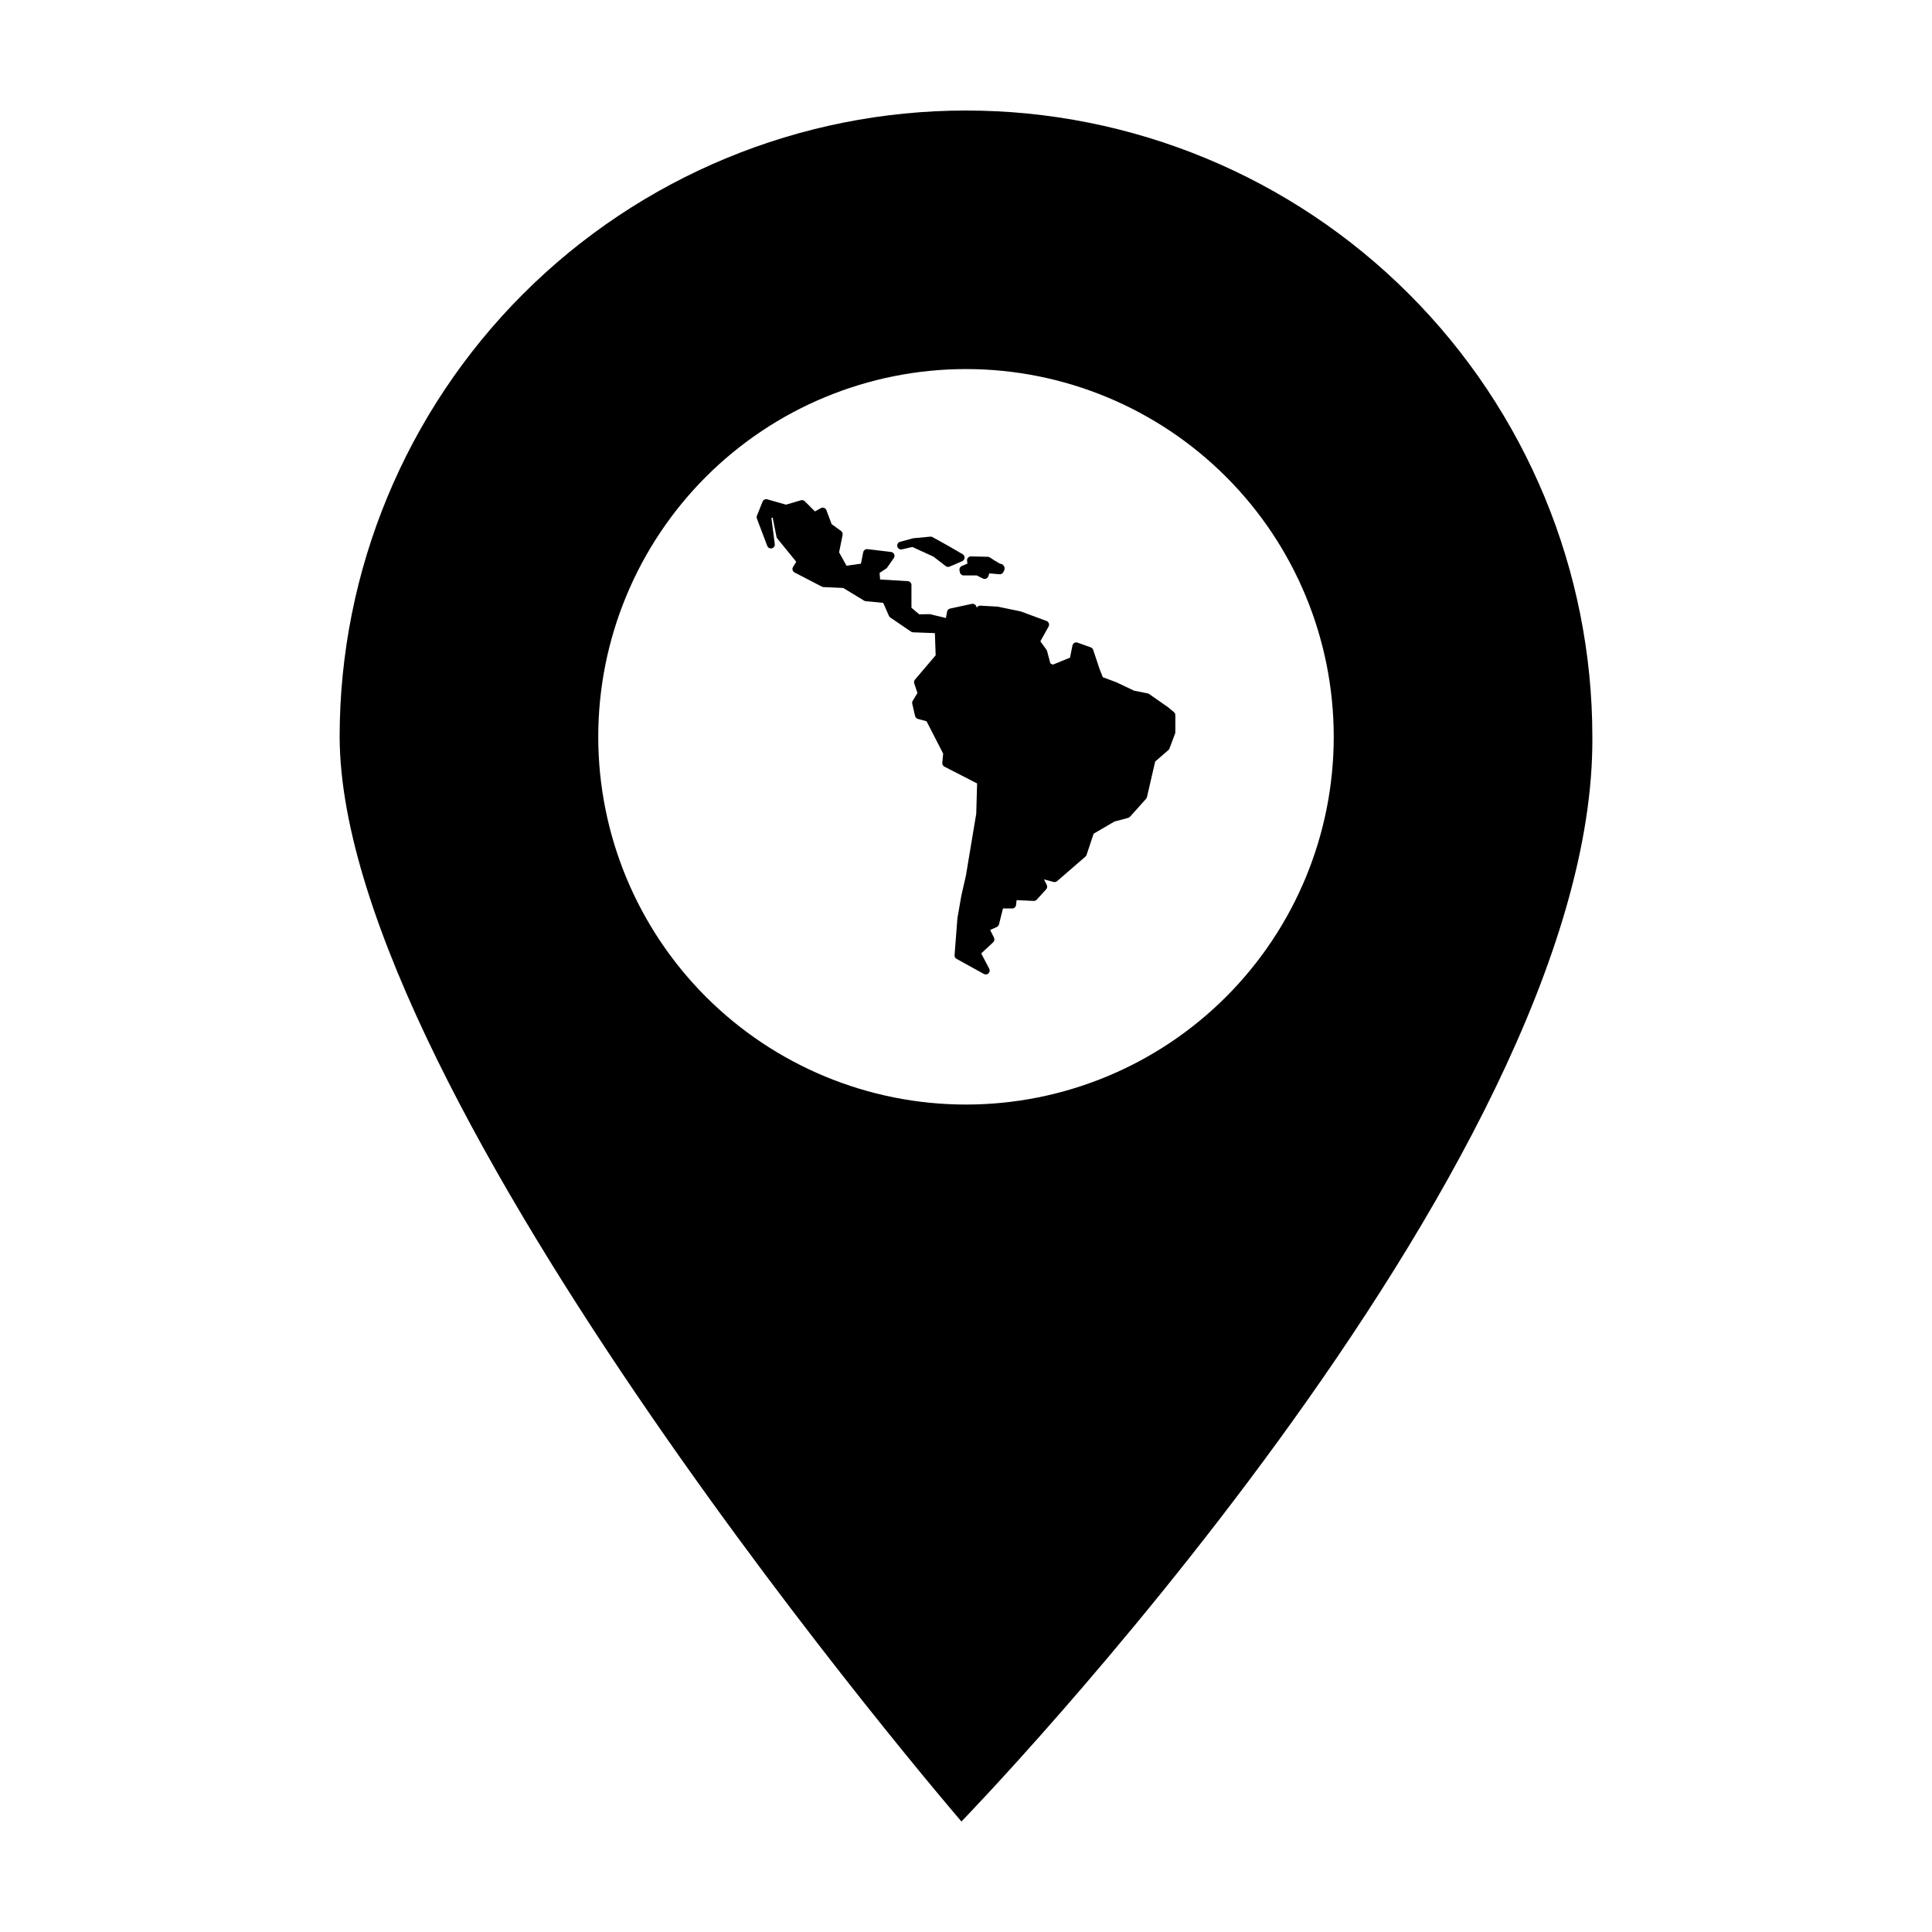 <?xml version="1.0" encoding="UTF-8"?>
<!-- Uploaded to: SVG Repo, www.svgrepo.com, Generator: SVG Repo Mixer Tools -->
<svg fill="#000000" width="800px" height="800px" version="1.1" viewBox="144 144 512 512" xmlns="http://www.w3.org/2000/svg">
 <g>
  <path d="m400 173.29c-44.023 0-86.246 17.48-117.37 48.609-31.129 31.129-48.621 73.359-48.621 117.38 0.25 96.375 164.78 287.44 164.78 287.44s168.09-173.07 167.2-287.44c0-44.023-17.488-86.254-48.621-117.38-31.133-31.129-73.352-48.609-117.37-48.609zm0 68.516c25.844 0 50.633 10.27 68.91 28.547 18.277 18.273 28.543 43.062 28.543 68.91 0 25.844-10.266 50.633-28.543 68.91-18.277 18.277-43.066 28.543-68.91 28.543-25.848 0-50.637-10.266-68.914-28.543-18.273-18.277-28.543-43.066-28.543-68.91 0-25.848 10.27-50.637 28.543-68.914 18.277-18.273 43.066-28.543 68.914-28.543z"/>
  <path d="m347.03 276.28c-0.414 0.012-0.785 0.266-0.938 0.652l-1.5 3.746c-0.098 0.238-0.102 0.508-0.008 0.75l2.746 7.242c0.188 0.492 0.711 0.77 1.223 0.641 0.508-0.125 0.844-0.613 0.773-1.137l-0.891-6.898 0.328-0.109 1.02 5.094c0.031 0.168 0.105 0.32 0.211 0.453l5.027 6.168-0.855 1.371c-0.156 0.242-0.199 0.543-0.121 0.82 0.074 0.277 0.266 0.512 0.523 0.645l7.242 3.746v0.004c0.133 0.066 0.277 0.105 0.43 0.113l5.231 0.238 5.519 3.356h-0.004c0.133 0.082 0.285 0.133 0.441 0.148l4.637 0.441 1.508 3.438v0.004c0.078 0.176 0.203 0.328 0.363 0.438l5.496 3.746c0.16 0.109 0.348 0.172 0.543 0.18l5.781 0.215 0.203 5.879-5.484 6.441v-0.004c-0.234 0.277-0.309 0.656-0.191 1l0.848 2.543-1.254 2.09h-0.004c-0.137 0.23-0.18 0.504-0.117 0.766l0.75 3.246h-0.004c0.086 0.371 0.371 0.664 0.738 0.766l2.309 0.633 4.398 8.566-0.223 2.449c-0.039 0.418 0.184 0.82 0.559 1.012l8.66 4.445-0.23 8.02-2.731 16.387-1.242 5.465c-0.004 0.02-0.008 0.035-0.008 0.055l-1 5.746v-0.004c-0.008 0.035-0.008 0.066-0.012 0.098l-0.75 9.742c-0.031 0.402 0.176 0.789 0.531 0.984l7.242 3.996c0.402 0.223 0.898 0.152 1.227-0.164 0.324-0.32 0.402-0.82 0.191-1.223l-2.129-4.047 3.168-2.957c0.332-0.312 0.422-0.809 0.219-1.219l-1.016-2.039 1.77-0.805h-0.004c0.289-0.129 0.5-0.383 0.578-0.691l1.051-4.211h2.438v0.004c0.527 0 0.973-0.398 1.031-0.922l0.141-1.285 4.527 0.203v0.004c0.309 0.012 0.605-0.109 0.812-0.336l2.5-2.746v-0.004c0.289-0.316 0.352-0.777 0.16-1.16l-0.727-1.449 2.535 0.664h-0.004c0.332 0.086 0.684 0.004 0.941-0.219l7.496-6.492c0.141-0.121 0.246-0.277 0.301-0.457l1.875-5.621 5.535-3.231 3.613-0.961c0.195-0.055 0.371-0.164 0.504-0.312l4.246-4.746h0.004c0.113-0.129 0.195-0.285 0.234-0.457l2.172-9.414 3.492-3.027v0.004c0.133-0.113 0.23-0.258 0.293-0.418l1.5-3.996c0.043-0.117 0.062-0.242 0.062-0.363v-4.496c0-0.309-0.137-0.602-0.371-0.797l-1.496-1.246h-0.004c-0.02-0.02-0.043-0.039-0.066-0.055l-4.996-3.496c-0.121-0.082-0.254-0.141-0.395-0.168l-3.617-0.723-4.629-2.195c-0.027-0.012-0.055-0.027-0.082-0.035l-3.566-1.336-0.816-2.047-1.742-5.215v-0.004c-0.102-0.301-0.336-0.539-0.633-0.645l-3.5-1.25c-0.281-0.102-0.594-0.074-0.855 0.074-0.262 0.148-0.445 0.402-0.504 0.695l-0.641 3.203-4.547 1.859-0.66-0.332-0.879-3.293c-0.035-0.125-0.09-0.242-0.164-0.344l-1.609-2.211 2.18-3.918-0.004-0.004c0.148-0.262 0.172-0.578 0.066-0.859-0.105-0.285-0.328-0.508-0.613-0.613l-6.742-2.5v0.004c-0.047-0.02-0.098-0.031-0.148-0.043l-5.996-1.25 0.004 0.004c-0.051-0.012-0.105-0.02-0.156-0.023l-4.492-0.25c-0.387-0.02-0.754 0.172-0.949 0.508l-0.152-0.367v-0.004c-0.195-0.461-0.688-0.719-1.176-0.613l-5.746 1.25c-0.41 0.09-0.723 0.414-0.797 0.824l-0.305 1.672-4.184-0.996v0.004c-0.086-0.02-0.176-0.031-0.266-0.031l-2.617 0.062-2.07-1.754v-6.012h0.004c0-0.547-0.426-1-0.969-1.035l-7.344-0.445-0.133-1.742 1.742-1.16v-0.004c0.105-0.07 0.199-0.16 0.273-0.266l1.75-2.5h-0.004c0.211-0.297 0.246-0.684 0.098-1.016-0.148-0.332-0.461-0.562-0.82-0.605l-6.242-0.75v0.004c-0.539-0.066-1.035 0.293-1.141 0.824l-0.605 3.027-3.816 0.543-1.969-3.539 0.926-4.621c0.082-0.395-0.078-0.805-0.402-1.043l-2.5-1.816-1.387-3.707v0.004c-0.105-0.281-0.332-0.504-0.613-0.605-0.281-0.105-0.594-0.082-0.859 0.062l-1.566 0.871-2.695-2.691c-0.266-0.27-0.656-0.371-1.02-0.262l-3.961 1.164-4.957-1.414v-0.004c-0.098-0.027-0.203-0.043-0.305-0.039v-0.004z" fill-rule="evenodd"/>
  <path d="m347.66 278.57 1.266 0.359-1.625 0.543 0.363-0.902z" fill-rule="evenodd"/>
  <path d="m390.64 286.21v0.012-0.004h-0.105l-4.43 0.414h0.004c-0.062 0.004-0.121 0.016-0.176 0.031l-3.426 0.926v-0.004c-0.531 0.156-0.848 0.707-0.711 1.246 0.133 0.539 0.672 0.875 1.215 0.762l2.777-0.641 5.613 2.578 3.227 2.492c0.301 0.23 0.699 0.281 1.047 0.129l3.324-1.438h-0.004c0.359-0.152 0.602-0.496 0.625-0.887 0.023-0.391-0.176-0.762-0.516-0.957l-3.523-2.051h0.004c-0.008-0.008-0.016-0.012-0.02-0.016l-4.43-2.461-0.004-0.004c-0.148-0.082-0.32-0.129-0.492-0.129z" fill-rule="evenodd"/>
  <path d="m401.33 291.45c-0.301-0.004-0.59 0.121-0.793 0.344-0.203 0.227-0.293 0.527-0.254 0.828l0.098 0.754-1.488 0.621c-0.453 0.188-0.707 0.672-0.613 1.152l0.102 0.516c0.094 0.484 0.52 0.836 1.012 0.836h3.477l1.59 0.809h0.004c0.266 0.137 0.582 0.148 0.863 0.035 0.281-0.117 0.496-0.348 0.59-0.633l0.25-0.762 2.707 0.234h-0.004c0.367 0.035 0.727-0.133 0.938-0.438 0 0 0.184-0.227 0.316-0.609 0.066-0.191 0.188-0.457 0.023-0.934-0.082-0.238-0.289-0.5-0.531-0.637-0.242-0.137-0.473-0.168-0.66-0.168 0.254 0 0.184 0.031 0.113 0-0.07-0.031-0.195-0.09-0.34-0.168-0.289-0.152-0.66-0.379-1.023-0.602-0.719-0.449-1.387-0.898-1.387-0.898v0.004c-0.168-0.113-0.359-0.176-0.559-0.18l-4.43-0.102z" fill-rule="evenodd"/>
 </g>
</svg>
